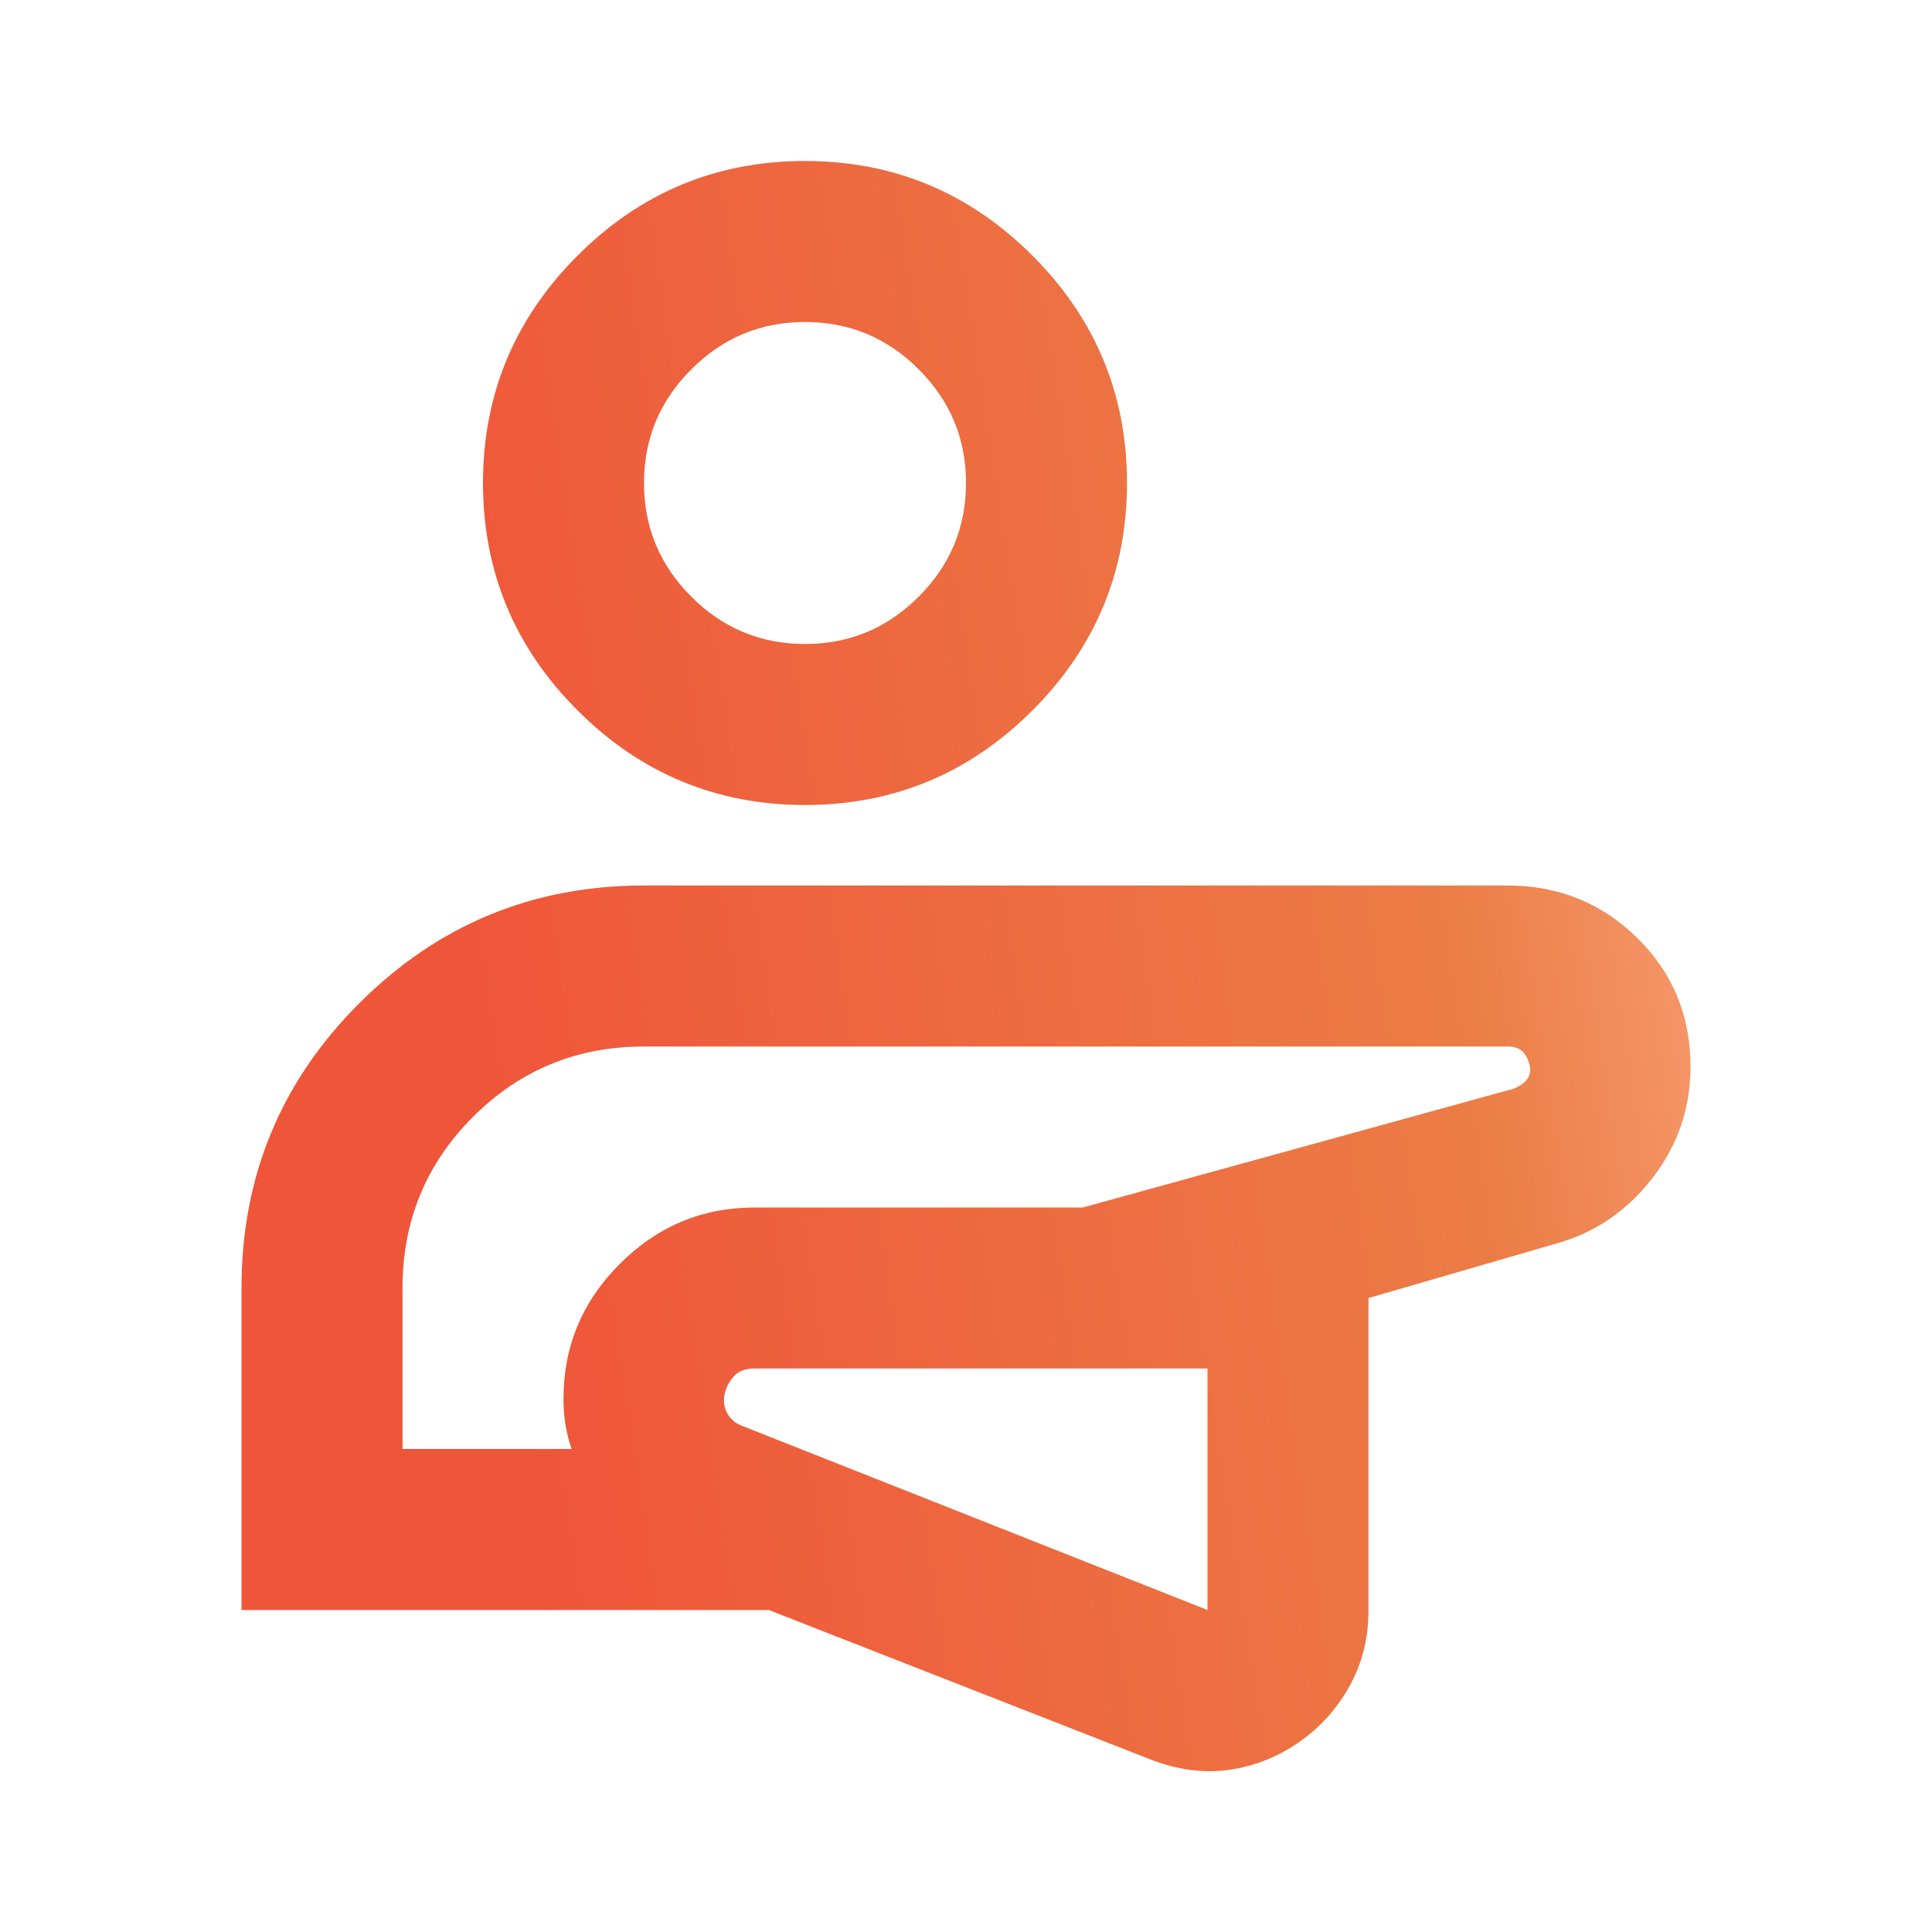 <svg width="24" height="24" viewBox="0 0 24 24" fill="none" xmlns="http://www.w3.org/2000/svg">
<path d="M3 20V16C3 14.617 3.487 13.438 4.463 12.463C5.438 11.488 6.617 11 8 11H18.725C19.358 11 19.896 11.217 20.337 11.65C20.779 12.083 21 12.617 21 13.25C21 13.767 20.842 14.229 20.525 14.637C20.208 15.046 19.808 15.317 19.325 15.45L17 16.125V20C17 20.35 16.921 20.667 16.762 20.95C16.604 21.233 16.392 21.467 16.125 21.65C15.858 21.833 15.567 21.946 15.25 21.988C14.933 22.029 14.608 21.983 14.275 21.85L9.55 20H3ZM15 17H9.375C9.258 17 9.171 17.033 9.113 17.1C9.054 17.167 9.017 17.242 9 17.325C8.983 17.408 8.996 17.488 9.037 17.562C9.079 17.637 9.15 17.692 9.25 17.725L15 20V17ZM5 18H7.1C7.067 17.9 7.042 17.8 7.025 17.7C7.008 17.6 7 17.492 7 17.375C7 16.725 7.233 16.167 7.7 15.7C8.167 15.233 8.725 15 9.375 15H13.45L18.8 13.525C18.883 13.492 18.942 13.45 18.975 13.4C19.008 13.35 19.017 13.292 19 13.225C18.983 13.158 18.954 13.104 18.913 13.062C18.871 13.021 18.808 13 18.725 13H8C7.167 13 6.458 13.292 5.875 13.875C5.292 14.458 5 15.167 5 16V18ZM10 10C8.9 10 7.958 9.608 7.175 8.825C6.392 8.042 6 7.1 6 6C6 4.9 6.392 3.958 7.175 3.175C7.958 2.392 8.9 2 10 2C11.1 2 12.042 2.392 12.825 3.175C13.608 3.958 14 4.9 14 6C14 7.1 13.608 8.042 12.825 8.825C12.042 9.608 11.1 10 10 10ZM10 8C10.55 8 11.021 7.804 11.412 7.412C11.804 7.021 12 6.55 12 6C12 5.45 11.804 4.979 11.412 4.588C11.021 4.196 10.55 4 10 4C9.45 4 8.979 4.196 8.588 4.588C8.196 4.979 8 5.45 8 6C8 6.55 8.196 7.021 8.588 7.412C8.979 7.804 9.45 8 10 8Z" fill="url(#paint0_linear_354_236)"/>
<defs>
<linearGradient id="paint0_linear_354_236" x1="7.034" y1="22.002" x2="23.665" y2="19.465" gradientUnits="userSpaceOnUse">
<stop stop-color="#EF5539"/>
<stop offset="0.745" stop-color="#EC7D46"/>
<stop offset="0.995" stop-color="#FAA378"/>
</linearGradient>
</defs>
</svg>
